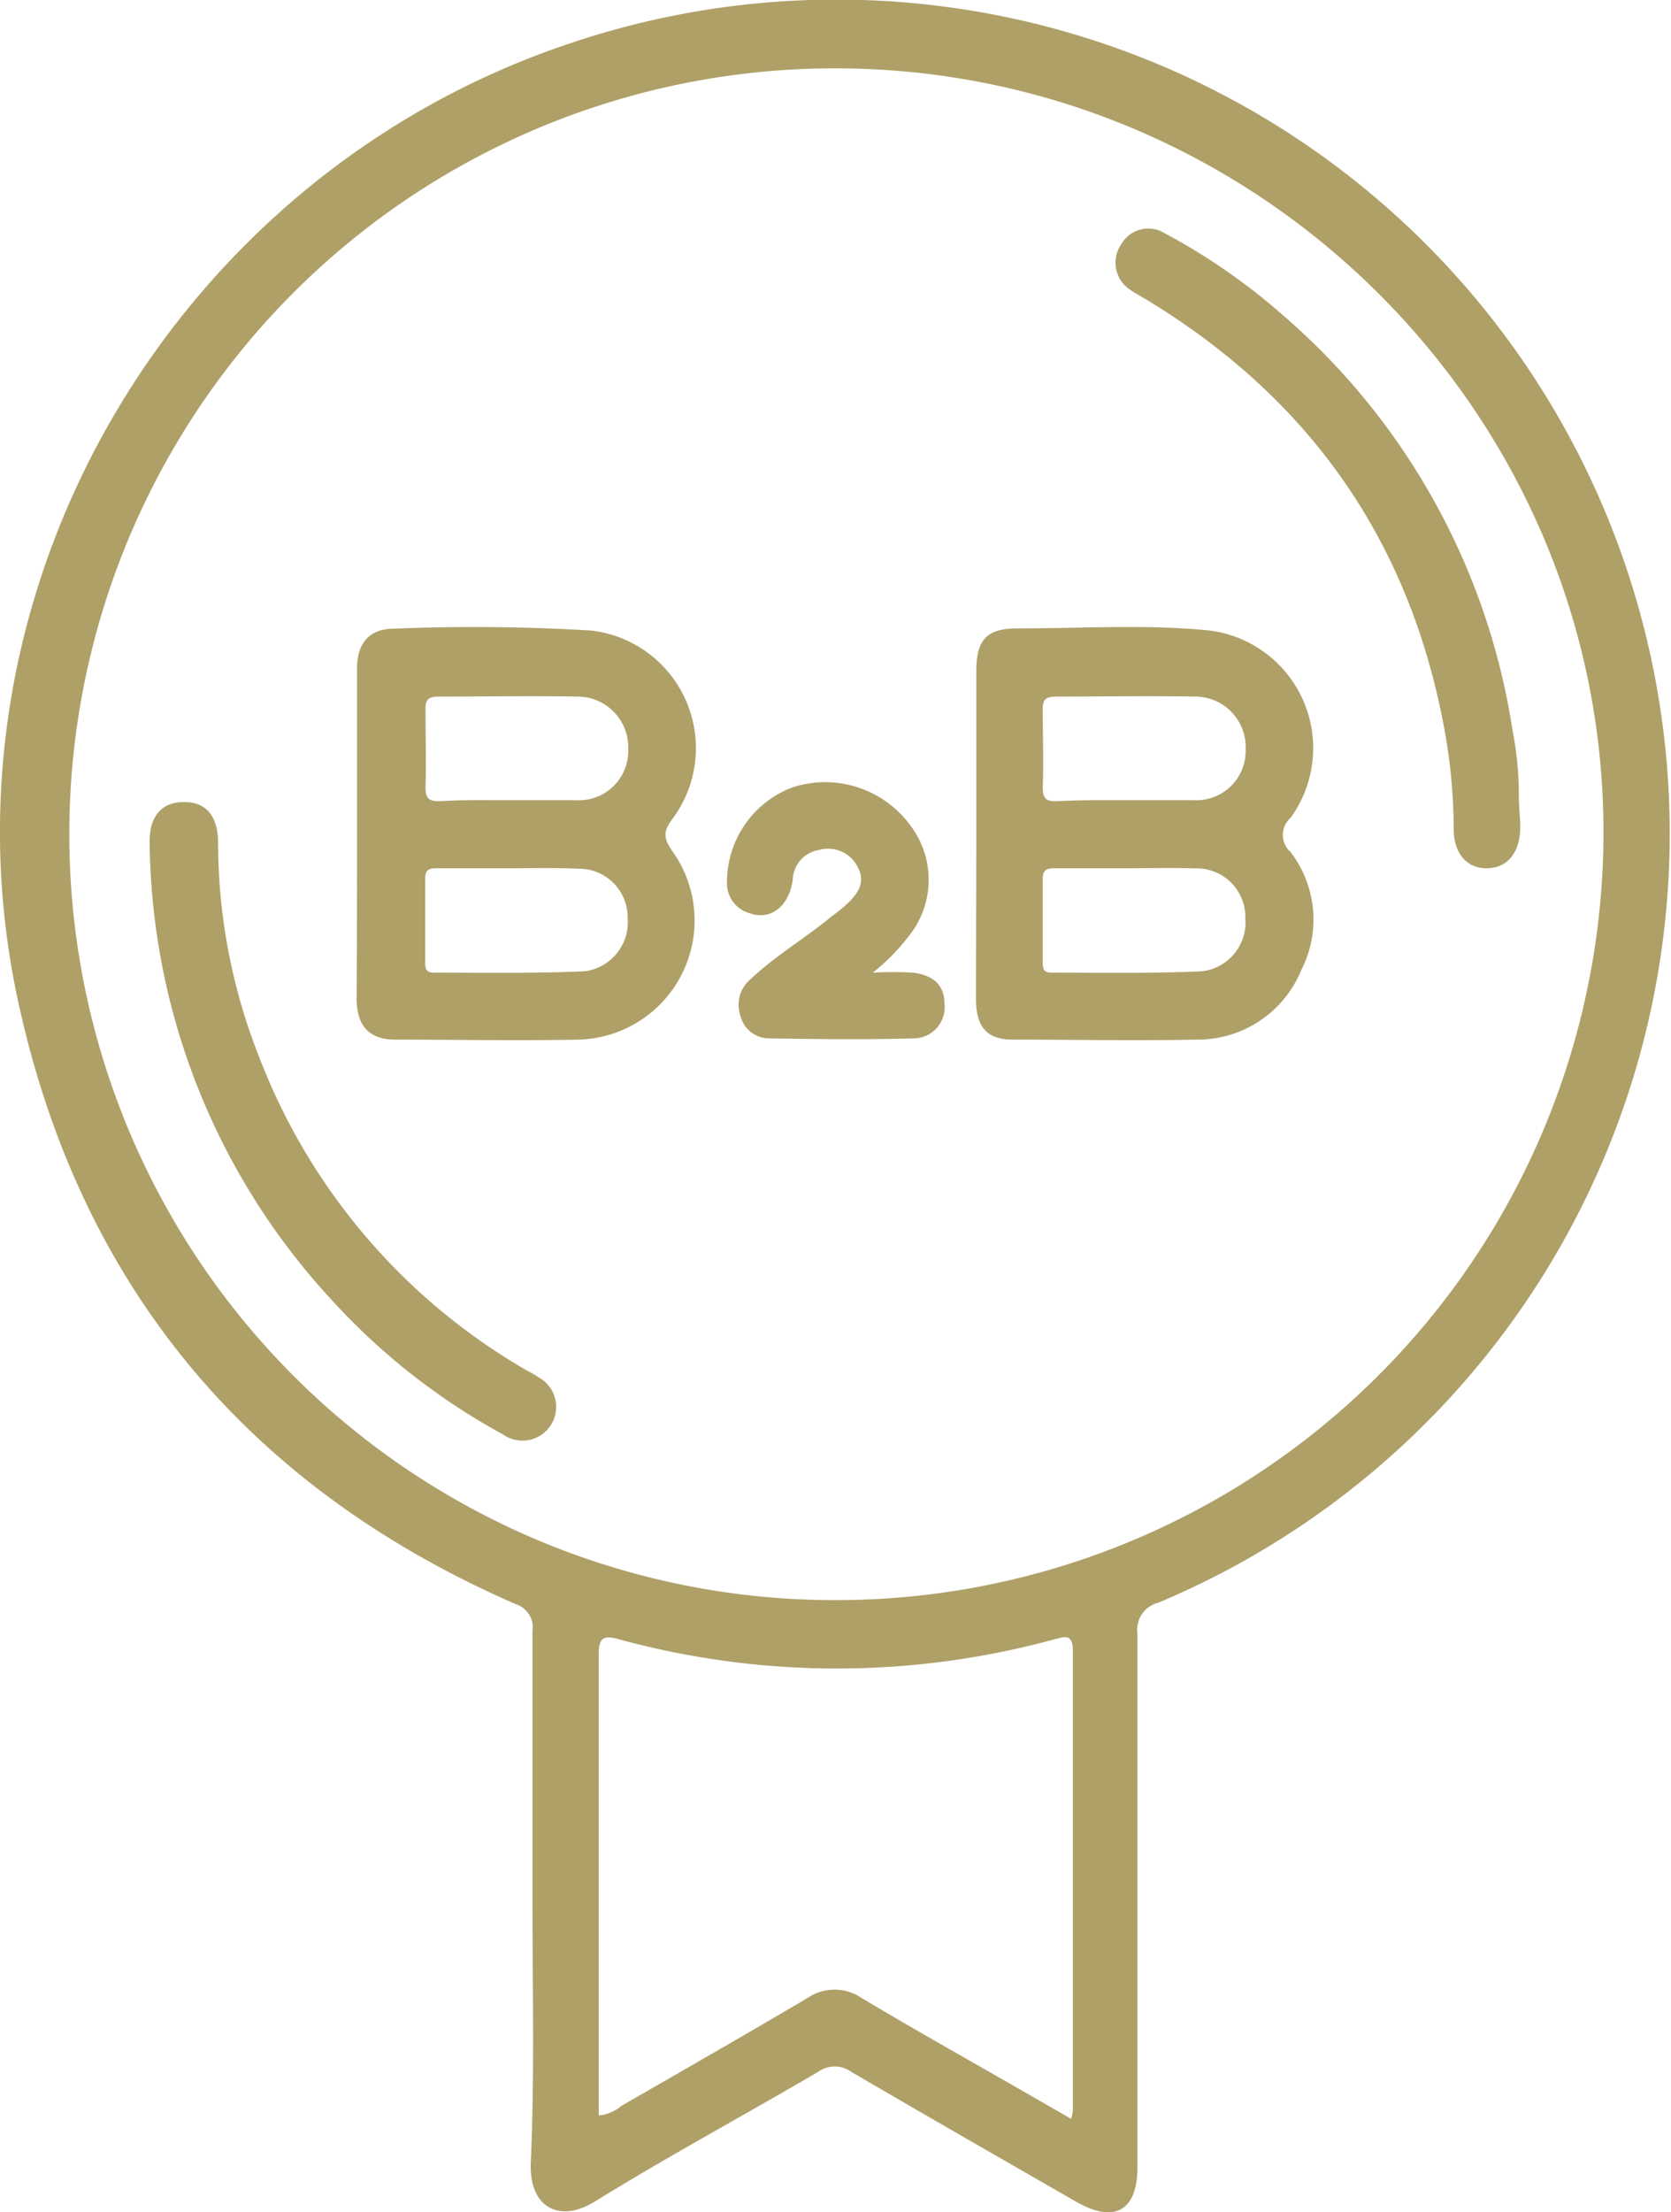 <svg xmlns="http://www.w3.org/2000/svg" viewBox="0 0 107.64 142.39"><defs><style>.cls-1{fill:#afa068;}</style></defs><title>B2BIcono</title><g id="Capa_2" data-name="Capa 2"><g id="Capa_1-2" data-name="Capa 1"><path class="cls-1" d="M34.3,122.39c0-5.79,0-11.59,0-17.38a1.58,1.58,0,0,0-1.1-1.76C15.84,95.68,5,82.6,1.09,64.1-4.38,37.93,11.2,11.36,36.63,2.82a53.68,53.68,0,0,1,38,100.34,1.8,1.8,0,0,0-1.36,2c0,11.45,0,22.9,0,34.34,0,2.81-1.48,3.64-3.94,2.23-4.84-2.78-9.68-5.55-14.5-8.37a1.82,1.82,0,0,0-2.12,0c-4.78,2.8-9.66,5.43-14.37,8.34-2.28,1.42-4.25.43-4.15-2.46C34.44,133.61,34.3,128,34.3,122.39ZM53.73,103a49.44,49.44,0,0,0,49.56-49.12C103.46,26.71,81.13,4.4,53.8,4.4A49.3,49.3,0,1,0,53.73,103ZM69,136.39a3.79,3.79,0,0,0,.11-.53c0-9.86,0-19.73,0-29.59,0-1.11-.5-.93-1.18-.75a53.22,53.22,0,0,1-28.06,0c-1-.28-1.31-.1-1.3,1,0,9.68,0,19.36,0,29,0,.21,0,.42,0,.65a2.56,2.56,0,0,0,1.45-.61c4-2.3,8-4.59,12-6.95a3.09,3.09,0,0,1,3.48,0c3.34,2,6.71,3.88,10.07,5.81Z"></path><path class="cls-1" d="M62.89,53.65c0-3.48,0-6.95,0-10.43,0-2.08.69-2.79,2.75-2.77,4.07,0,8.16-.27,12.22.13a7.63,7.63,0,0,1,5.26,12.08,1.46,1.46,0,0,0,0,2.17,7.13,7.13,0,0,1,.71,7.6,7.21,7.21,0,0,1-6.77,4.49c-3.94.08-7.88,0-11.82,0-1.66,0-2.36-.8-2.37-2.58C62.87,60.78,62.89,57.21,62.89,53.65Zm9.71-2.14c1.44,0,2.87,0,4.31,0a3.18,3.18,0,0,0,3.33-3.31,3.25,3.25,0,0,0-3.31-3.36c-3-.06-5.94,0-8.9,0-.67,0-.88.19-.86.86,0,1.67.06,3.34,0,5,0,.82.33.89,1,.87C69.63,51.49,71.12,51.51,72.6,51.51Zm0,4.38h0c-1.53,0-3.06,0-4.59,0-.53,0-.86.05-.84.72,0,1.76,0,3.52,0,5.28,0,.4,0,.72.57.72,3.24,0,6.48.06,9.72-.09a3.18,3.18,0,0,0,2.76-3.44A3.13,3.13,0,0,0,77,55.9C75.56,55.85,74.08,55.89,72.6,55.89Z"></path><path class="cls-1" d="M23,53.71c0-3.57,0-7.14,0-10.71,0-1.58.8-2.52,2.33-2.53a126.65,126.65,0,0,1,12.78.12,7.62,7.62,0,0,1,5.23,12.09c-.65.86-.61,1.29,0,2.15a7.67,7.67,0,0,1-6.06,12.09c-3.94.08-7.88,0-11.82,0-1.7,0-2.48-.9-2.49-2.65C23,60.75,23,57.23,23,53.71Zm9.82-2.2c1.43,0,2.87,0,4.3,0a3.18,3.18,0,0,0,3.35-3.29,3.27,3.27,0,0,0-3.3-3.38c-3-.06-5.93,0-8.89,0-.66,0-.89.16-.87.85,0,1.66.05,3.33,0,5,0,.79.3.9,1,.88C29.83,51.48,31.31,51.51,32.8,51.51Zm0,4.38h0c-1.53,0-3.06,0-4.58,0-.52,0-.87,0-.85.72,0,1.75,0,3.51,0,5.27,0,.39,0,.73.55.73,3.24,0,6.48.06,9.72-.09a3.18,3.18,0,0,0,2.77-3.43,3.13,3.13,0,0,0-3.18-3.17C35.78,55.85,34.3,55.89,32.82,55.89Z"></path><path class="cls-1" d="M11.89,51.63c1.4,0,2.16.92,2.16,2.65a37.47,37.47,0,0,0,2.66,13.8A39.64,39.64,0,0,0,33.84,88.16c.28.16.57.3.84.49a2.17,2.17,0,1,1-2.27,3.69,42.29,42.29,0,0,1-11.18-8.81A44,44,0,0,1,9.64,54.3C9.59,52.54,10.43,51.6,11.89,51.63Z"></path><path class="cls-1" d="M97.84,51.22c0,.86.09,1.41.09,2,0,1.64-.81,2.66-2.15,2.67s-2.14-1-2.14-2.56a35.3,35.3,0,0,0-.54-6.07C90.93,35,84.47,25.72,73.87,19.3c-.36-.22-.73-.41-1.07-.65a2.08,2.08,0,0,1-.57-2.93A2,2,0,0,1,75,15a40,40,0,0,1,7.62,5.27A44.06,44.06,0,0,1,97.43,47,21.59,21.59,0,0,1,97.84,51.22Z"></path><path class="cls-1" d="M56.22,62.61a24.61,24.61,0,0,1,2.62,0c1.15.16,2,.69,2,2a2,2,0,0,1-2,2.23c-3.1.09-6.2.05-9.3,0a1.9,1.9,0,0,1-1.84-1.44,2.15,2.15,0,0,1,.66-2.38c1.59-1.5,3.47-2.6,5.17-4a12.17,12.17,0,0,0,1-.8c.7-.67,1.27-1.38.71-2.43a2.13,2.13,0,0,0-2.47-1.08,2,2,0,0,0-1.7,1.89c-.23,1.73-1.4,2.66-2.77,2.19a2,2,0,0,1-1.47-2A6.52,6.52,0,0,1,51,50.7a6.8,6.8,0,0,1,7.64,2.43,5.78,5.78,0,0,1-.14,7.18A12.92,12.92,0,0,1,56.22,62.61Z"></path></g></g></svg>